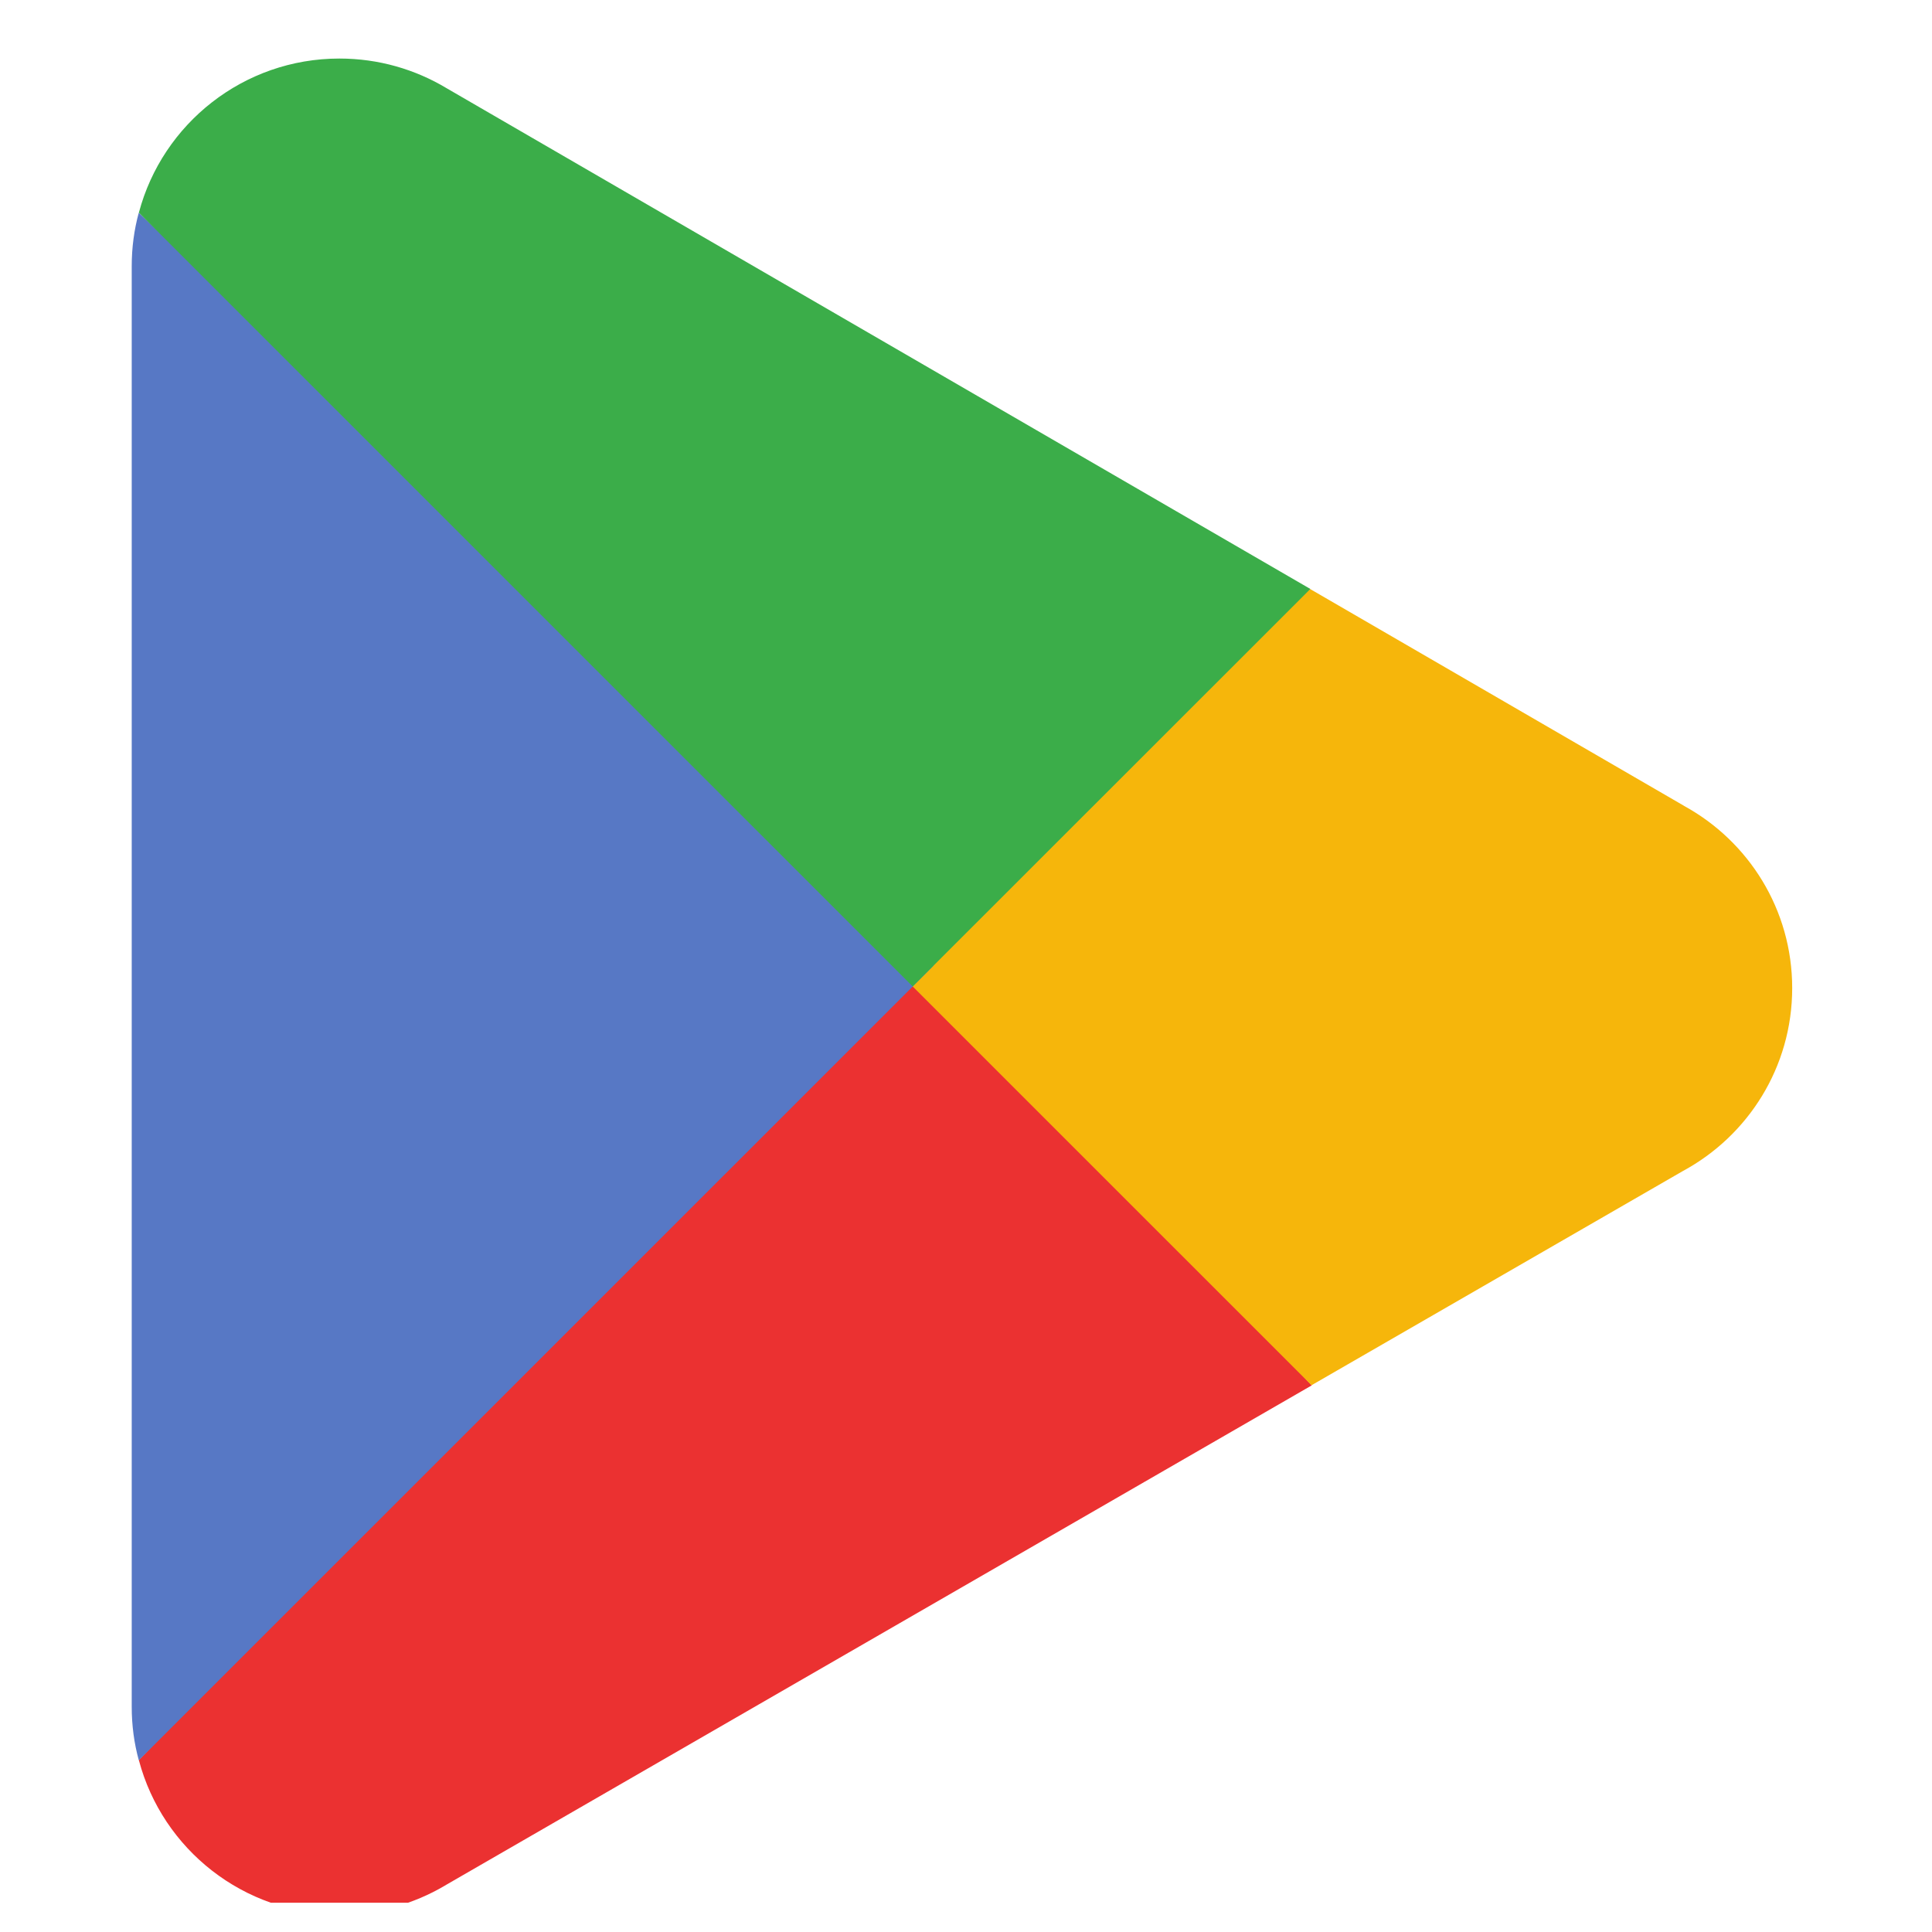 <svg width="33" height="33" viewBox="0 0 33 33" fill="none" xmlns="http://www.w3.org/2000/svg">
<g clip-path="url(#clip0_172_3)">
<path d="M15.492 16.138L2.372 30.064C2.373 30.067 2.374 30.069 2.374 30.072C2.776 31.584 4.158 32.698 5.797 32.698C6.452 32.698 7.067 32.521 7.595 32.21L7.637 32.185L22.406 23.663L15.493 16.137" fill="#EB3131"/>
<path d="M28.766 13.766L28.754 13.758L22.378 10.061L15.194 16.454L22.402 23.661L28.745 20.002C29.857 19.401 30.612 18.229 30.612 16.877C30.612 15.535 29.867 14.369 28.766 13.766" fill="#F6B60B"/>
<path d="M2.37 3.634C2.291 3.925 2.25 4.23 2.25 4.546V29.155C2.25 29.471 2.291 29.777 2.371 30.067L15.944 16.496L2.371 3.635" fill="#5778C5"/>
<path d="M15.59 16.849L22.382 10.06L7.629 1.507C7.093 1.185 6.467 1 5.797 1C4.158 1 2.775 2.115 2.373 3.629C2.372 3.631 2.372 3.632 2.372 3.633L15.59 16.85" fill="#3BAD49"/>
</g>
<defs>
<clipPath id="clip0_172_3">
<rect width="32" height="32" fill="white" transform="translate(0.5 0.5)"/>
</clipPath>
</defs>
</svg>
